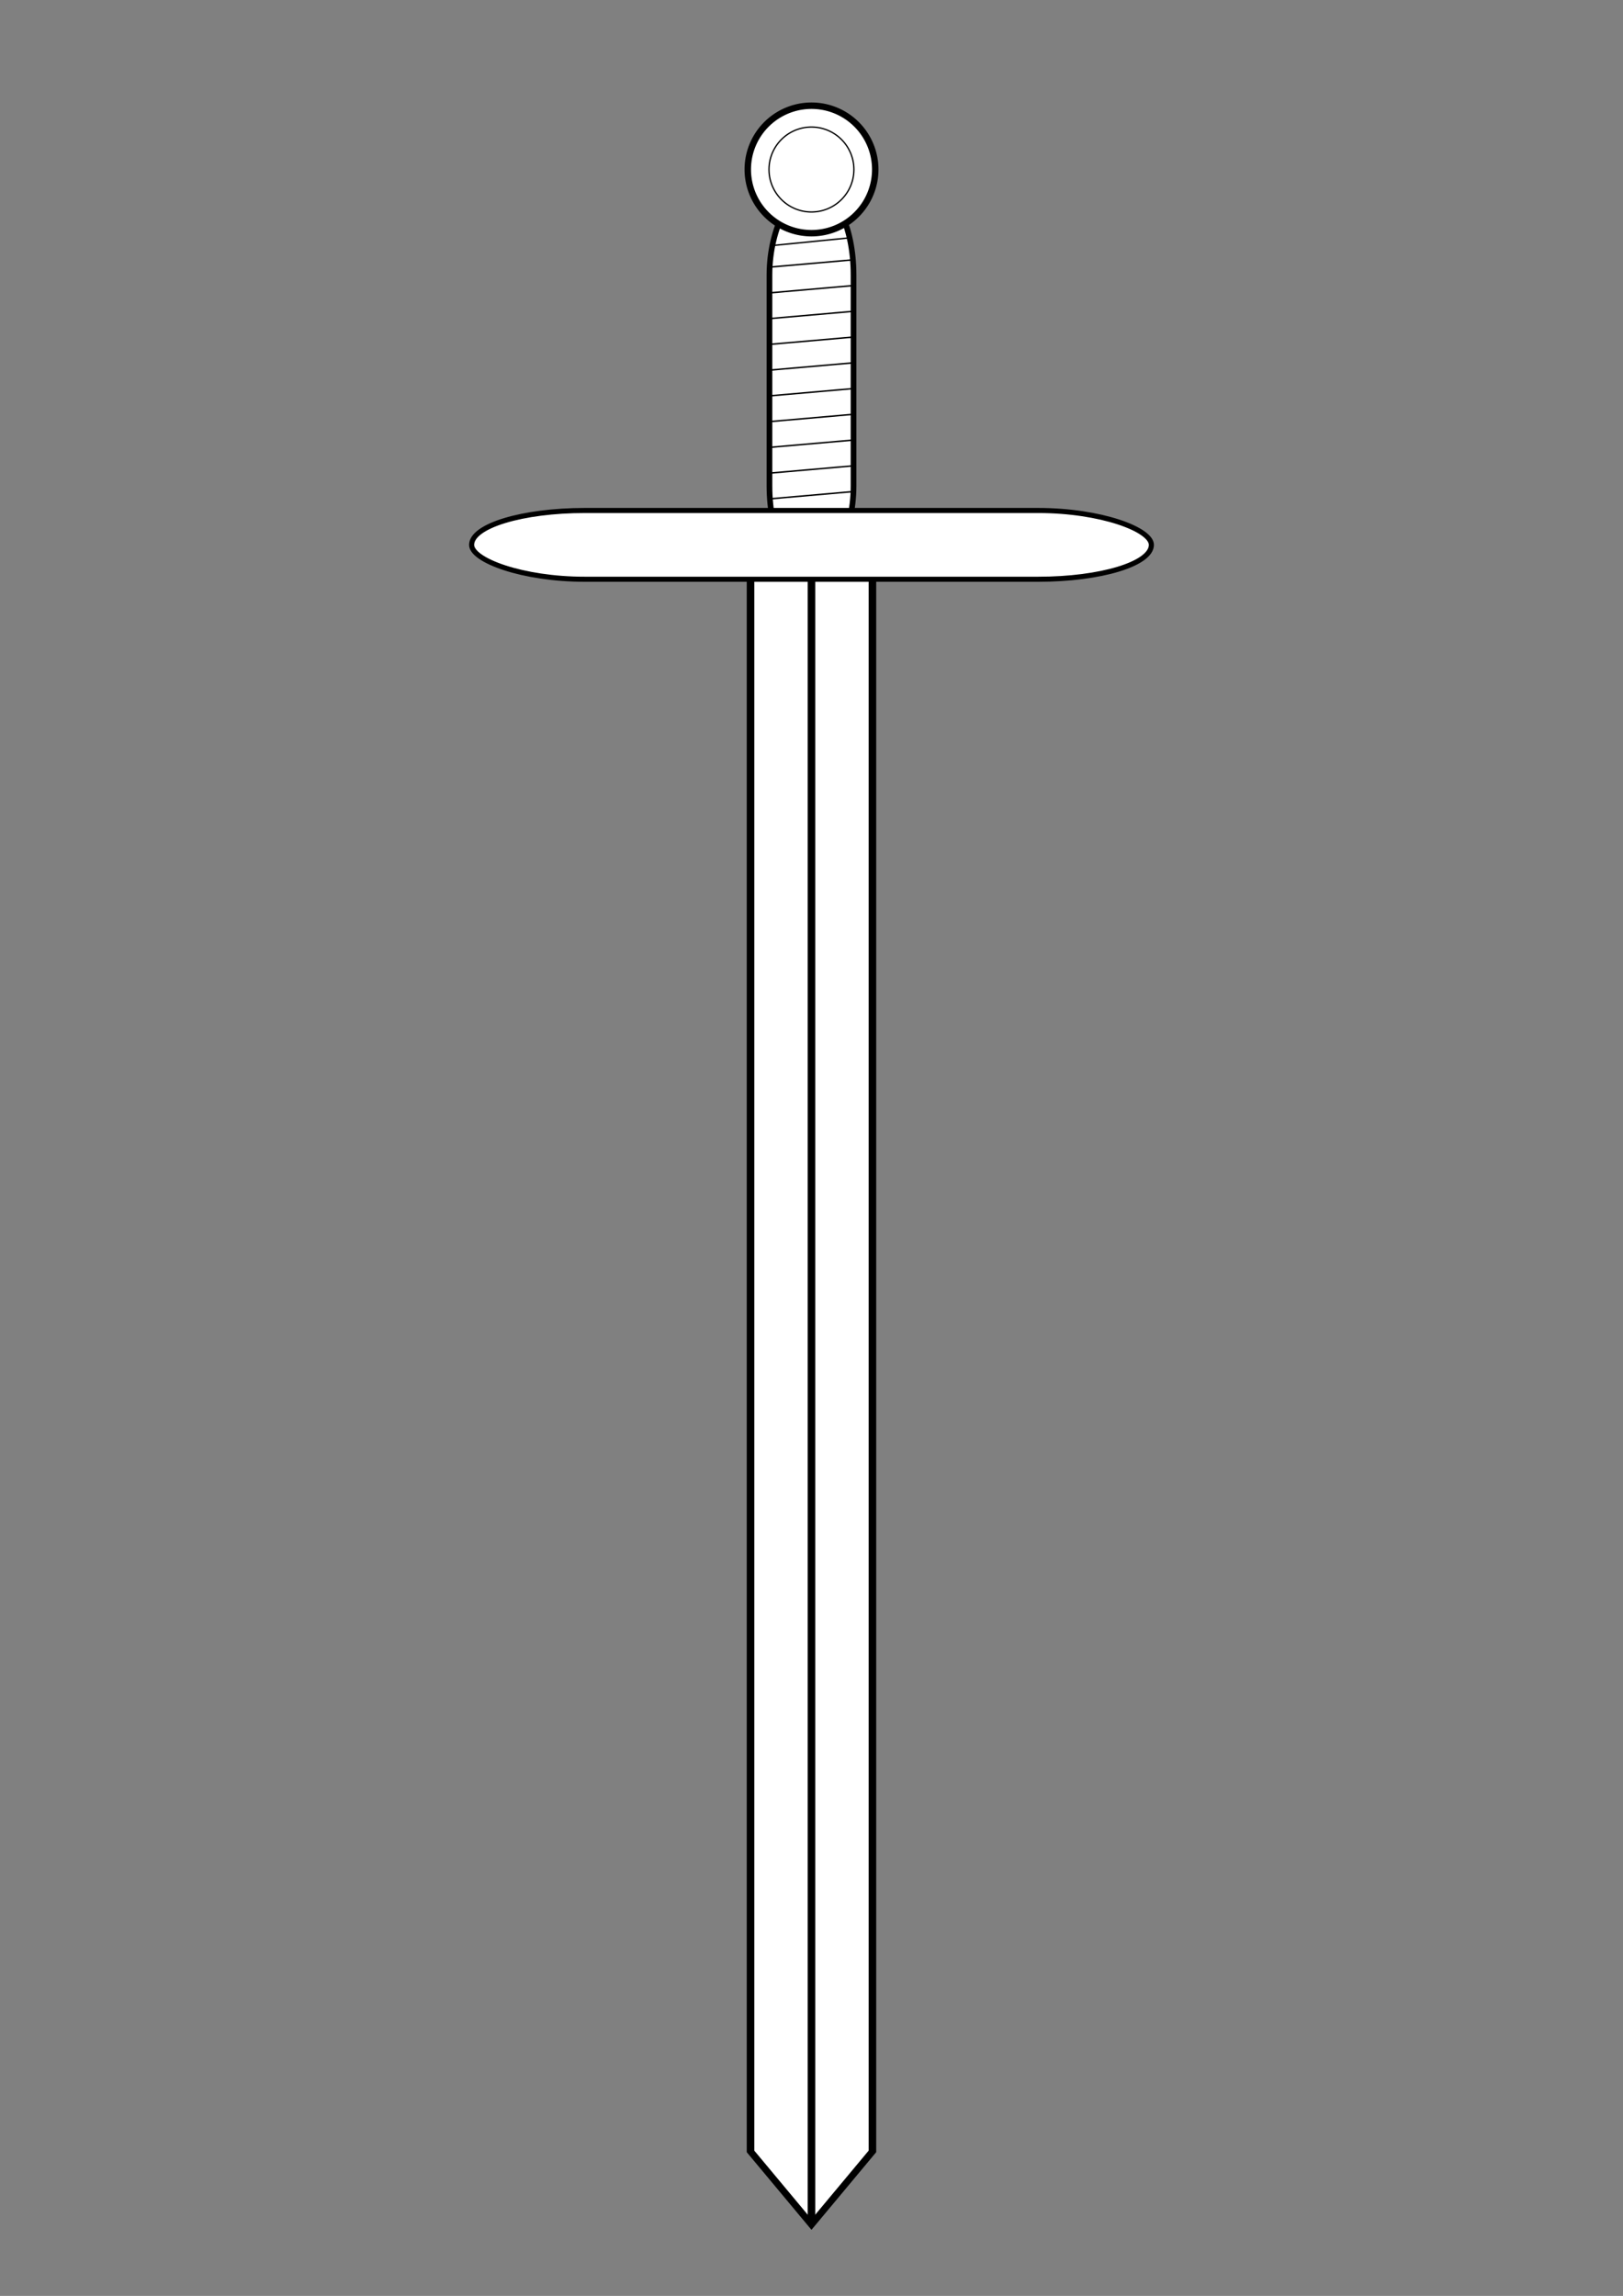<?xml version="1.0" encoding="UTF-8" standalone="no"?>
<!-- Created with Inkscape (http://www.inkscape.org/) -->
<svg xmlns:inkscape="http://www.inkscape.org/namespaces/inkscape" xmlns:rdf="http://www.w3.org/1999/02/22-rdf-syntax-ns#" xmlns="http://www.w3.org/2000/svg" xmlns:cc="http://web.resource.org/cc/" xmlns:dc="http://purl.org/dc/elements/1.1/" xmlns:sodipodi="http://sodipodi.sourceforge.net/DTD/sodipodi-0.dtd" xmlns:svg="http://www.w3.org/2000/svg" xmlns:ns1="http://sozi.baierouge.fr" xmlns:xlink="http://www.w3.org/1999/xlink" id="svg2" sodipodi:docname="sword line art.svg" inkscape:export-filename="C:\Documents and Settings\gregg\My Documents\My Pictures\heraldry\sword line art.png" viewBox="0 0 744.09 1052.4" sodipodi:version="0.32" inkscape:export-xdpi="90" inkscape:export-ydpi="90" inkscape:version="0.44.1" sodipodi:docbase="C:\Documents and Settings\gregg\My Documents\My Pictures\heraldry">
<rect x="0" y="0" width="744.09" height="1052.4" fill="#808080" stroke="none"/>
<sodipodi:namedview id="base" bordercolor="#666666" inkscape:pageshadow="2" guidetolerance="10" pagecolor="#ffffff" gridtolerance="10000" inkscape:window-height="721" inkscape:zoom="2.6556514" objecttolerance="10" inkscape:window-y="-4" borderopacity="1.0" inkscape:current-layer="layer1" inkscape:cx="25.640011" inkscape:cy="1485.2668" showguides="true" inkscape:guide-bbox="true" inkscape:window-x="-4" inkscape:window-width="1024" inkscape:pageopacity="0.0" inkscape:document-units="px">
<sodipodi:guide id="guide28739" position="1228.271" orientation="horizontal"/>
</sodipodi:namedview>
<g id="layer1" inkscape:label="Layer 1" inkscape:groupmode="layer">
<rect id="rect1983" style="stroke:black;stroke-width:2.612;fill:white" transform="rotate(90)" rx="40.073" ry="34.768" height="38.551" width="176.92" y="-391.32" x="85.933"/>
<path id="path1979" sodipodi:rx="29.217674" sodipodi:ry="29.217674" style="stroke:black;stroke-width:2.956;fill:white" sodipodi:type="arc" d="m329.88 95.719a29.218 29.218 0 1 1 -58.44 0 29.218 29.218 0 1 1 58.44 0z" transform="translate(71.388 -18.045)" sodipodi:cy="95.718948" sodipodi:cx="300.6593"/>
<g id="g14472" style="stroke-width:9.271;fill:white" transform="matrix(.373 0 0 .274 233.26 807.7)">
<path id="rect13578" sodipodi:nodetypes="cccccc" style="stroke:black;stroke-linecap:square;stroke-width:9.271;fill:white" d="m297.13-1987.8h149.84v2639.1l-74.92 122.35-74.92-122.31v-2639.1z"/>
<path id="path14470" sodipodi:nodetypes="cc" style="fill-rule:evenodd;stroke:black;stroke-width:9.271;fill:white" d="m372.05-1987.3v2759.5"/>
</g>
<rect id="rect1985" style="stroke:black;stroke-width:2.329;fill:white" rx="51.882" ry="21.337" height="31.516" width="311.65" y="234" x="216.22"/>
<path id="path24306" sodipodi:rx="138.04752" sodipodi:ry="138.04752" style="stroke:black;stroke-linecap:square;stroke-width:4.259;fill:white" sodipodi:type="arc" d="m-32.011 240.08a138.05 138.05 0 1 1 -276.1 0 138.05 138.05 0 1 1 276.1 0z" transform="matrix(.141 0 0 .141 396 43.853)" sodipodi:cy="240.08263" sodipodi:cx="-170.05853"/>
</g>
<g id="layer2" inkscape:label="patterns" inkscape:groupmode="layer">
<g id="g2816">
<path id="path2794" sodipodi:nodetypes="cs" style="stroke:black;stroke-width:.678px;fill:none" d="m392.19 225.23l-40.3 3.53"/>
<path id="path2796" sodipodi:nodetypes="cs" style="stroke:black;stroke-width:.678px;fill:none" d="m392.19 213.43l-40.3 3.53"/>
<path id="path2798" sodipodi:nodetypes="cs" style="stroke:black;stroke-width:.678px;fill:none" d="m392.19 201.63l-40.3 3.52"/>
<path id="path2800" sodipodi:nodetypes="cs" style="stroke:black;stroke-width:.678px;fill:none" d="m392.19 189.82l-40.3 3.53"/>
<path id="path2802" sodipodi:nodetypes="cs" style="stroke:black;stroke-width:.678px;fill:none" d="m392.19 178.02l-40.3 3.52"/>
<path id="path2804" sodipodi:nodetypes="cs" style="stroke:black;stroke-width:.678px;fill:none" d="m392.19 166.22l-40.3 3.52"/>
<path id="path2806" sodipodi:nodetypes="cs" style="stroke:black;stroke-width:.678px;fill:none" d="m392.19 154.41l-40.3 3.53"/>
<path id="path2808" sodipodi:nodetypes="cs" style="stroke:black;stroke-width:.678px;fill:none" d="m392.19 142.61l-40.3 3.52"/>
<path id="path2810" sodipodi:nodetypes="cs" style="stroke:black;stroke-width:.678px;fill:none" d="m392.19 130.8l-40.3 3.53"/>
<path id="path2812" sodipodi:nodetypes="cs" style="stroke:black;stroke-width:.678px;fill:none" d="m392.19 119l-40.3 3.53"/>
<path id="path2814" sodipodi:nodetypes="cs" style="stroke:black;stroke-width:.642px;fill:none" d="m389.95 108.98l-35.82 3.56"/>
</g>
</g>
</svg>
